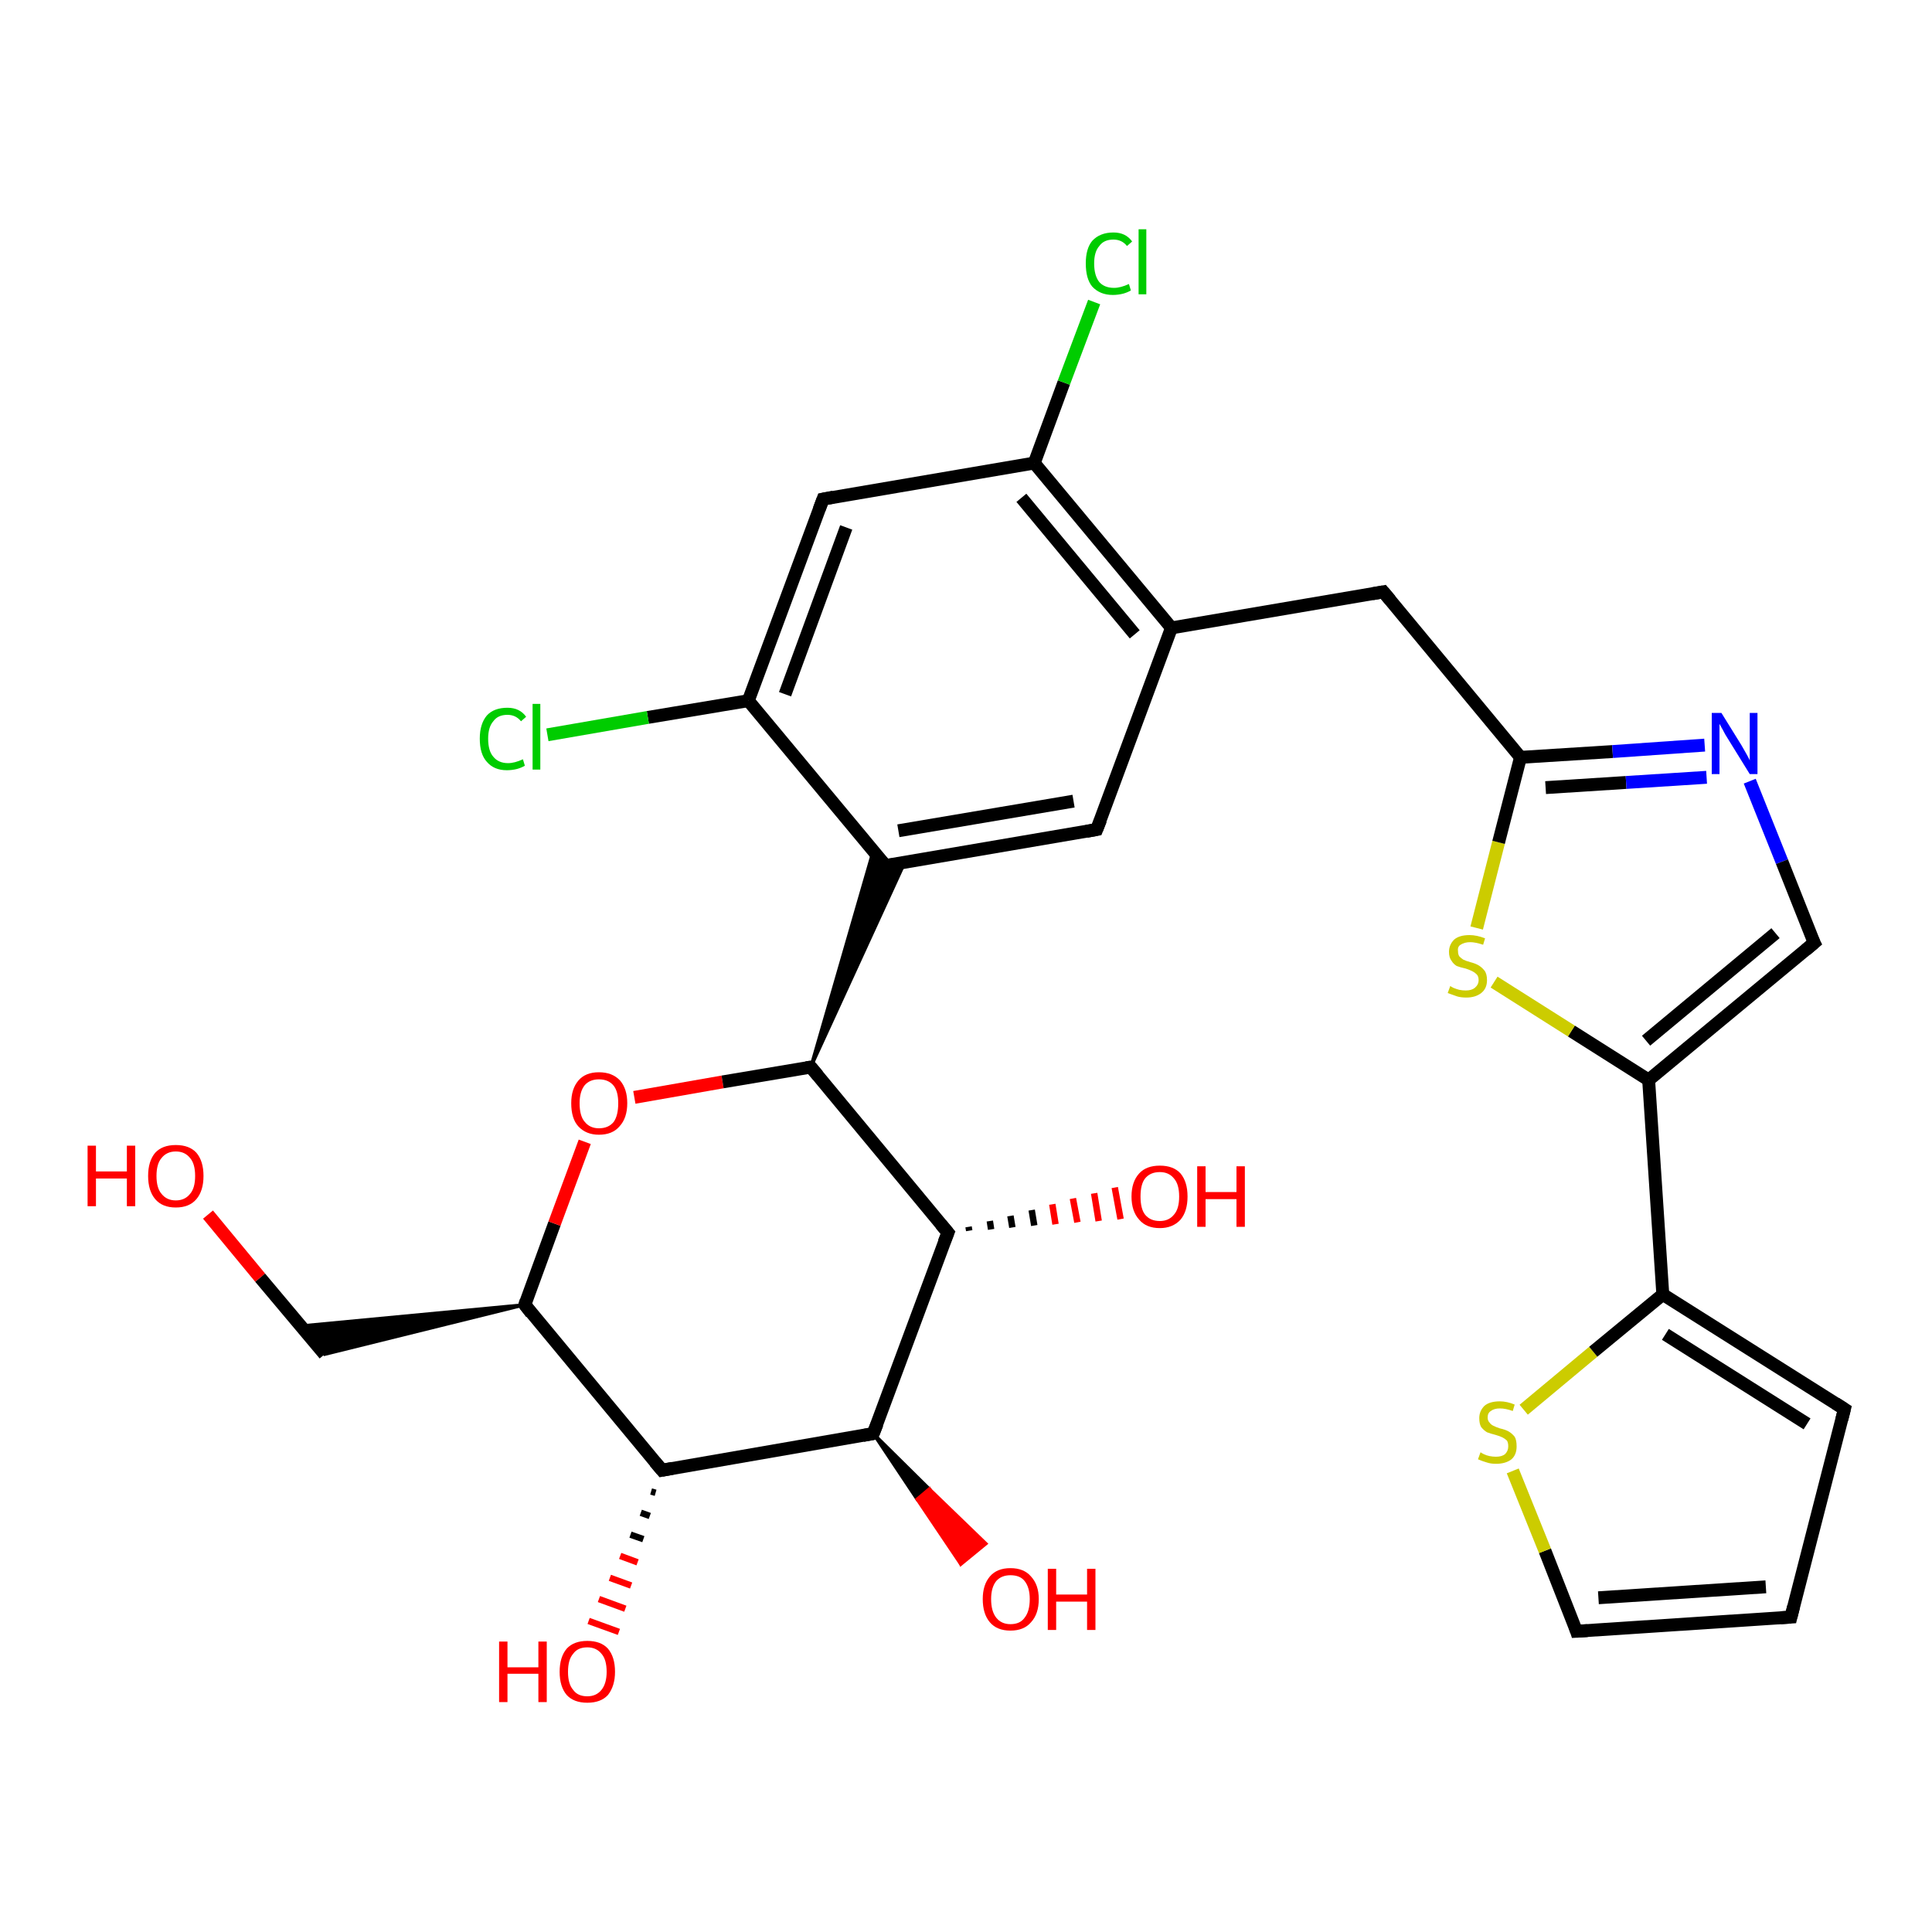<?xml version='1.0' encoding='iso-8859-1'?>
<svg version='1.1' baseProfile='full'
              xmlns='http://www.w3.org/2000/svg'
                      xmlns:rdkit='http://www.rdkit.org/xml'
                      xmlns:xlink='http://www.w3.org/1999/xlink'
                  xml:space='preserve'
width='300px' height='300px' viewBox='0 0 300 300'>
<!-- END OF HEADER -->
<rect style='opacity:1.0;fill:#FFFFFF;stroke:none' width='300.0' height='300.0' x='0.0' y='0.0'> </rect>
<path class='bond-0 atom-0 atom-1' d='M 32.3,188.6 L 40.4,198.4' style='fill:none;fill-rule:evenodd;stroke:#FF0000;stroke-width:2.0px;stroke-linecap:butt;stroke-linejoin:miter;stroke-opacity:1' />
<path class='bond-0 atom-0 atom-1' d='M 40.4,198.4 L 50.4,210.3' style='fill:none;fill-rule:evenodd;stroke:#000000;stroke-width:2.0px;stroke-linecap:butt;stroke-linejoin:miter;stroke-opacity:1' />
<path class='bond-1 atom-2 atom-1' d='M 81.5,202.6 L 50.4,210.3 L 46.7,205.9 Z' style='fill:#000000;fill-rule:evenodd;fill-opacity:1;stroke:#000000;stroke-width:0.5px;stroke-linecap:butt;stroke-linejoin:miter;stroke-opacity:1;' />
<path class='bond-2 atom-2 atom-3' d='M 81.5,202.6 L 86.1,190.0' style='fill:none;fill-rule:evenodd;stroke:#000000;stroke-width:2.0px;stroke-linecap:butt;stroke-linejoin:miter;stroke-opacity:1' />
<path class='bond-2 atom-2 atom-3' d='M 86.1,190.0 L 90.8,177.3' style='fill:none;fill-rule:evenodd;stroke:#FF0000;stroke-width:2.0px;stroke-linecap:butt;stroke-linejoin:miter;stroke-opacity:1' />
<path class='bond-3 atom-3 atom-4' d='M 98.5,170.4 L 112.2,168.0' style='fill:none;fill-rule:evenodd;stroke:#FF0000;stroke-width:2.0px;stroke-linecap:butt;stroke-linejoin:miter;stroke-opacity:1' />
<path class='bond-3 atom-3 atom-4' d='M 112.2,168.0 L 125.9,165.7' style='fill:none;fill-rule:evenodd;stroke:#000000;stroke-width:2.0px;stroke-linecap:butt;stroke-linejoin:miter;stroke-opacity:1' />
<path class='bond-4 atom-4 atom-5' d='M 125.9,165.7 L 147.2,191.4' style='fill:none;fill-rule:evenodd;stroke:#000000;stroke-width:2.0px;stroke-linecap:butt;stroke-linejoin:miter;stroke-opacity:1' />
<path class='bond-5 atom-5 atom-6' d='M 150.4,190.5 L 150.5,191.1' style='fill:none;fill-rule:evenodd;stroke:#000000;stroke-width:1.0px;stroke-linecap:butt;stroke-linejoin:miter;stroke-opacity:1' />
<path class='bond-5 atom-5 atom-6' d='M 153.7,189.6 L 153.9,190.9' style='fill:none;fill-rule:evenodd;stroke:#000000;stroke-width:1.0px;stroke-linecap:butt;stroke-linejoin:miter;stroke-opacity:1' />
<path class='bond-5 atom-5 atom-6' d='M 156.9,188.8 L 157.2,190.6' style='fill:none;fill-rule:evenodd;stroke:#000000;stroke-width:1.0px;stroke-linecap:butt;stroke-linejoin:miter;stroke-opacity:1' />
<path class='bond-5 atom-5 atom-6' d='M 160.2,187.9 L 160.6,190.3' style='fill:none;fill-rule:evenodd;stroke:#000000;stroke-width:1.0px;stroke-linecap:butt;stroke-linejoin:miter;stroke-opacity:1' />
<path class='bond-5 atom-5 atom-6' d='M 163.4,187.0 L 163.9,190.1' style='fill:none;fill-rule:evenodd;stroke:#FF0000;stroke-width:1.0px;stroke-linecap:butt;stroke-linejoin:miter;stroke-opacity:1' />
<path class='bond-5 atom-5 atom-6' d='M 166.6,186.1 L 167.3,189.8' style='fill:none;fill-rule:evenodd;stroke:#FF0000;stroke-width:1.0px;stroke-linecap:butt;stroke-linejoin:miter;stroke-opacity:1' />
<path class='bond-5 atom-5 atom-6' d='M 169.9,185.3 L 170.6,189.6' style='fill:none;fill-rule:evenodd;stroke:#FF0000;stroke-width:1.0px;stroke-linecap:butt;stroke-linejoin:miter;stroke-opacity:1' />
<path class='bond-5 atom-5 atom-6' d='M 173.1,184.4 L 174.0,189.3' style='fill:none;fill-rule:evenodd;stroke:#FF0000;stroke-width:1.0px;stroke-linecap:butt;stroke-linejoin:miter;stroke-opacity:1' />
<path class='bond-6 atom-5 atom-7' d='M 147.2,191.4 L 135.6,222.6' style='fill:none;fill-rule:evenodd;stroke:#000000;stroke-width:2.0px;stroke-linecap:butt;stroke-linejoin:miter;stroke-opacity:1' />
<path class='bond-7 atom-7 atom-8' d='M 135.6,222.6 L 144.3,231.2 L 142.4,232.8 Z' style='fill:#000000;fill-rule:evenodd;fill-opacity:1;stroke:#000000;stroke-width:0.5px;stroke-linecap:butt;stroke-linejoin:miter;stroke-opacity:1;' />
<path class='bond-7 atom-7 atom-8' d='M 144.3,231.2 L 149.2,242.9 L 153.1,239.7 Z' style='fill:#FF0000;fill-rule:evenodd;fill-opacity:1;stroke:#FF0000;stroke-width:0.5px;stroke-linecap:butt;stroke-linejoin:miter;stroke-opacity:1;' />
<path class='bond-7 atom-7 atom-8' d='M 144.3,231.2 L 142.4,232.8 L 149.2,242.9 Z' style='fill:#FF0000;fill-rule:evenodd;fill-opacity:1;stroke:#FF0000;stroke-width:0.5px;stroke-linecap:butt;stroke-linejoin:miter;stroke-opacity:1;' />
<path class='bond-8 atom-7 atom-9' d='M 135.6,222.6 L 102.8,228.3' style='fill:none;fill-rule:evenodd;stroke:#000000;stroke-width:2.0px;stroke-linecap:butt;stroke-linejoin:miter;stroke-opacity:1' />
<path class='bond-9 atom-9 atom-10' d='M 101.8,231.8 L 101.1,231.6' style='fill:none;fill-rule:evenodd;stroke:#000000;stroke-width:1.0px;stroke-linecap:butt;stroke-linejoin:miter;stroke-opacity:1' />
<path class='bond-9 atom-9 atom-10' d='M 100.9,235.4 L 99.5,234.9' style='fill:none;fill-rule:evenodd;stroke:#000000;stroke-width:1.0px;stroke-linecap:butt;stroke-linejoin:miter;stroke-opacity:1' />
<path class='bond-9 atom-9 atom-10' d='M 99.9,239.0 L 97.9,238.3' style='fill:none;fill-rule:evenodd;stroke:#000000;stroke-width:1.0px;stroke-linecap:butt;stroke-linejoin:miter;stroke-opacity:1' />
<path class='bond-9 atom-9 atom-10' d='M 99.0,242.6 L 96.3,241.6' style='fill:none;fill-rule:evenodd;stroke:#FF0000;stroke-width:1.0px;stroke-linecap:butt;stroke-linejoin:miter;stroke-opacity:1' />
<path class='bond-9 atom-9 atom-10' d='M 98.0,246.2 L 94.7,245.0' style='fill:none;fill-rule:evenodd;stroke:#FF0000;stroke-width:1.0px;stroke-linecap:butt;stroke-linejoin:miter;stroke-opacity:1' />
<path class='bond-9 atom-9 atom-10' d='M 97.1,249.8 L 93.0,248.3' style='fill:none;fill-rule:evenodd;stroke:#FF0000;stroke-width:1.0px;stroke-linecap:butt;stroke-linejoin:miter;stroke-opacity:1' />
<path class='bond-9 atom-9 atom-10' d='M 96.1,253.4 L 91.4,251.7' style='fill:none;fill-rule:evenodd;stroke:#FF0000;stroke-width:1.0px;stroke-linecap:butt;stroke-linejoin:miter;stroke-opacity:1' />
<path class='bond-10 atom-4 atom-11' d='M 125.9,165.7 L 135.6,132.1 L 137.5,134.4 Z' style='fill:#000000;fill-rule:evenodd;fill-opacity:1;stroke:#000000;stroke-width:0.5px;stroke-linecap:butt;stroke-linejoin:miter;stroke-opacity:1;' />
<path class='bond-10 atom-4 atom-11' d='M 125.9,165.7 L 137.5,134.4 L 140.5,133.9 Z' style='fill:#000000;fill-rule:evenodd;fill-opacity:1;stroke:#000000;stroke-width:0.5px;stroke-linecap:butt;stroke-linejoin:miter;stroke-opacity:1;' />
<path class='bond-11 atom-11 atom-12' d='M 137.5,134.4 L 170.3,128.8' style='fill:none;fill-rule:evenodd;stroke:#000000;stroke-width:2.0px;stroke-linecap:butt;stroke-linejoin:miter;stroke-opacity:1' />
<path class='bond-11 atom-11 atom-12' d='M 139.5,129.0 L 166.7,124.4' style='fill:none;fill-rule:evenodd;stroke:#000000;stroke-width:2.0px;stroke-linecap:butt;stroke-linejoin:miter;stroke-opacity:1' />
<path class='bond-12 atom-12 atom-13' d='M 170.3,128.8 L 181.9,97.5' style='fill:none;fill-rule:evenodd;stroke:#000000;stroke-width:2.0px;stroke-linecap:butt;stroke-linejoin:miter;stroke-opacity:1' />
<path class='bond-13 atom-13 atom-14' d='M 181.9,97.5 L 214.8,91.9' style='fill:none;fill-rule:evenodd;stroke:#000000;stroke-width:2.0px;stroke-linecap:butt;stroke-linejoin:miter;stroke-opacity:1' />
<path class='bond-14 atom-14 atom-15' d='M 214.8,91.9 L 236.1,117.6' style='fill:none;fill-rule:evenodd;stroke:#000000;stroke-width:2.0px;stroke-linecap:butt;stroke-linejoin:miter;stroke-opacity:1' />
<path class='bond-15 atom-15 atom-16' d='M 236.1,117.6 L 250.4,116.7' style='fill:none;fill-rule:evenodd;stroke:#000000;stroke-width:2.0px;stroke-linecap:butt;stroke-linejoin:miter;stroke-opacity:1' />
<path class='bond-15 atom-15 atom-16' d='M 250.4,116.7 L 264.7,115.7' style='fill:none;fill-rule:evenodd;stroke:#0000FF;stroke-width:2.0px;stroke-linecap:butt;stroke-linejoin:miter;stroke-opacity:1' />
<path class='bond-15 atom-15 atom-16' d='M 240.0,122.3 L 252.5,121.5' style='fill:none;fill-rule:evenodd;stroke:#000000;stroke-width:2.0px;stroke-linecap:butt;stroke-linejoin:miter;stroke-opacity:1' />
<path class='bond-15 atom-15 atom-16' d='M 252.5,121.5 L 265.0,120.7' style='fill:none;fill-rule:evenodd;stroke:#0000FF;stroke-width:2.0px;stroke-linecap:butt;stroke-linejoin:miter;stroke-opacity:1' />
<path class='bond-16 atom-16 atom-17' d='M 271.7,121.3 L 276.7,133.8' style='fill:none;fill-rule:evenodd;stroke:#0000FF;stroke-width:2.0px;stroke-linecap:butt;stroke-linejoin:miter;stroke-opacity:1' />
<path class='bond-16 atom-16 atom-17' d='M 276.7,133.8 L 281.7,146.4' style='fill:none;fill-rule:evenodd;stroke:#000000;stroke-width:2.0px;stroke-linecap:butt;stroke-linejoin:miter;stroke-opacity:1' />
<path class='bond-17 atom-17 atom-18' d='M 281.7,146.4 L 256.0,167.7' style='fill:none;fill-rule:evenodd;stroke:#000000;stroke-width:2.0px;stroke-linecap:butt;stroke-linejoin:miter;stroke-opacity:1' />
<path class='bond-17 atom-17 atom-18' d='M 275.7,144.9 L 255.6,161.6' style='fill:none;fill-rule:evenodd;stroke:#000000;stroke-width:2.0px;stroke-linecap:butt;stroke-linejoin:miter;stroke-opacity:1' />
<path class='bond-18 atom-18 atom-19' d='M 256.0,167.7 L 244.0,160.1' style='fill:none;fill-rule:evenodd;stroke:#000000;stroke-width:2.0px;stroke-linecap:butt;stroke-linejoin:miter;stroke-opacity:1' />
<path class='bond-18 atom-18 atom-19' d='M 244.0,160.1 L 232.0,152.5' style='fill:none;fill-rule:evenodd;stroke:#CCCC00;stroke-width:2.0px;stroke-linecap:butt;stroke-linejoin:miter;stroke-opacity:1' />
<path class='bond-19 atom-18 atom-20' d='M 256.0,167.7 L 258.2,201.0' style='fill:none;fill-rule:evenodd;stroke:#000000;stroke-width:2.0px;stroke-linecap:butt;stroke-linejoin:miter;stroke-opacity:1' />
<path class='bond-20 atom-20 atom-21' d='M 258.2,201.0 L 286.4,218.8' style='fill:none;fill-rule:evenodd;stroke:#000000;stroke-width:2.0px;stroke-linecap:butt;stroke-linejoin:miter;stroke-opacity:1' />
<path class='bond-20 atom-20 atom-21' d='M 258.6,207.2 L 280.6,221.1' style='fill:none;fill-rule:evenodd;stroke:#000000;stroke-width:2.0px;stroke-linecap:butt;stroke-linejoin:miter;stroke-opacity:1' />
<path class='bond-21 atom-21 atom-22' d='M 286.4,218.8 L 278.1,251.1' style='fill:none;fill-rule:evenodd;stroke:#000000;stroke-width:2.0px;stroke-linecap:butt;stroke-linejoin:miter;stroke-opacity:1' />
<path class='bond-22 atom-22 atom-23' d='M 278.1,251.1 L 244.8,253.3' style='fill:none;fill-rule:evenodd;stroke:#000000;stroke-width:2.0px;stroke-linecap:butt;stroke-linejoin:miter;stroke-opacity:1' />
<path class='bond-22 atom-22 atom-23' d='M 274.2,246.4 L 248.2,248.1' style='fill:none;fill-rule:evenodd;stroke:#000000;stroke-width:2.0px;stroke-linecap:butt;stroke-linejoin:miter;stroke-opacity:1' />
<path class='bond-23 atom-23 atom-24' d='M 244.8,253.3 L 239.9,240.8' style='fill:none;fill-rule:evenodd;stroke:#000000;stroke-width:2.0px;stroke-linecap:butt;stroke-linejoin:miter;stroke-opacity:1' />
<path class='bond-23 atom-23 atom-24' d='M 239.9,240.8 L 234.9,228.4' style='fill:none;fill-rule:evenodd;stroke:#CCCC00;stroke-width:2.0px;stroke-linecap:butt;stroke-linejoin:miter;stroke-opacity:1' />
<path class='bond-24 atom-13 atom-25' d='M 181.9,97.5 L 160.6,71.9' style='fill:none;fill-rule:evenodd;stroke:#000000;stroke-width:2.0px;stroke-linecap:butt;stroke-linejoin:miter;stroke-opacity:1' />
<path class='bond-24 atom-13 atom-25' d='M 176.2,98.5 L 158.6,77.3' style='fill:none;fill-rule:evenodd;stroke:#000000;stroke-width:2.0px;stroke-linecap:butt;stroke-linejoin:miter;stroke-opacity:1' />
<path class='bond-25 atom-25 atom-26' d='M 160.6,71.9 L 165.2,59.4' style='fill:none;fill-rule:evenodd;stroke:#000000;stroke-width:2.0px;stroke-linecap:butt;stroke-linejoin:miter;stroke-opacity:1' />
<path class='bond-25 atom-25 atom-26' d='M 165.2,59.4 L 169.9,46.9' style='fill:none;fill-rule:evenodd;stroke:#00CC00;stroke-width:2.0px;stroke-linecap:butt;stroke-linejoin:miter;stroke-opacity:1' />
<path class='bond-26 atom-25 atom-27' d='M 160.6,71.9 L 127.8,77.5' style='fill:none;fill-rule:evenodd;stroke:#000000;stroke-width:2.0px;stroke-linecap:butt;stroke-linejoin:miter;stroke-opacity:1' />
<path class='bond-27 atom-27 atom-28' d='M 127.8,77.5 L 116.2,108.8' style='fill:none;fill-rule:evenodd;stroke:#000000;stroke-width:2.0px;stroke-linecap:butt;stroke-linejoin:miter;stroke-opacity:1' />
<path class='bond-27 atom-27 atom-28' d='M 131.4,81.9 L 121.9,107.8' style='fill:none;fill-rule:evenodd;stroke:#000000;stroke-width:2.0px;stroke-linecap:butt;stroke-linejoin:miter;stroke-opacity:1' />
<path class='bond-28 atom-28 atom-29' d='M 116.2,108.8 L 100.6,111.4' style='fill:none;fill-rule:evenodd;stroke:#000000;stroke-width:2.0px;stroke-linecap:butt;stroke-linejoin:miter;stroke-opacity:1' />
<path class='bond-28 atom-28 atom-29' d='M 100.6,111.4 L 85.0,114.1' style='fill:none;fill-rule:evenodd;stroke:#00CC00;stroke-width:2.0px;stroke-linecap:butt;stroke-linejoin:miter;stroke-opacity:1' />
<path class='bond-29 atom-9 atom-2' d='M 102.8,228.3 L 81.5,202.6' style='fill:none;fill-rule:evenodd;stroke:#000000;stroke-width:2.0px;stroke-linecap:butt;stroke-linejoin:miter;stroke-opacity:1' />
<path class='bond-30 atom-28 atom-11' d='M 116.2,108.8 L 137.5,134.4' style='fill:none;fill-rule:evenodd;stroke:#000000;stroke-width:2.0px;stroke-linecap:butt;stroke-linejoin:miter;stroke-opacity:1' />
<path class='bond-31 atom-19 atom-15' d='M 229.3,144.1 L 232.7,130.8' style='fill:none;fill-rule:evenodd;stroke:#CCCC00;stroke-width:2.0px;stroke-linecap:butt;stroke-linejoin:miter;stroke-opacity:1' />
<path class='bond-31 atom-19 atom-15' d='M 232.7,130.8 L 236.1,117.6' style='fill:none;fill-rule:evenodd;stroke:#000000;stroke-width:2.0px;stroke-linecap:butt;stroke-linejoin:miter;stroke-opacity:1' />
<path class='bond-32 atom-24 atom-20' d='M 236.6,218.9 L 247.4,209.9' style='fill:none;fill-rule:evenodd;stroke:#CCCC00;stroke-width:2.0px;stroke-linecap:butt;stroke-linejoin:miter;stroke-opacity:1' />
<path class='bond-32 atom-24 atom-20' d='M 247.4,209.9 L 258.2,201.0' style='fill:none;fill-rule:evenodd;stroke:#000000;stroke-width:2.0px;stroke-linecap:butt;stroke-linejoin:miter;stroke-opacity:1' />
<path d='M 81.7,202.0 L 81.5,202.6 L 82.5,203.9' style='fill:none;stroke:#000000;stroke-width:2.0px;stroke-linecap:butt;stroke-linejoin:miter;stroke-opacity:1;' />
<path d='M 125.2,165.8 L 125.9,165.7 L 127.0,167.0' style='fill:none;stroke:#000000;stroke-width:2.0px;stroke-linecap:butt;stroke-linejoin:miter;stroke-opacity:1;' />
<path d='M 146.1,190.1 L 147.2,191.4 L 146.6,192.9' style='fill:none;stroke:#000000;stroke-width:2.0px;stroke-linecap:butt;stroke-linejoin:miter;stroke-opacity:1;' />
<path d='M 136.2,221.1 L 135.6,222.6 L 134.0,222.9' style='fill:none;stroke:#000000;stroke-width:2.0px;stroke-linecap:butt;stroke-linejoin:miter;stroke-opacity:1;' />
<path d='M 104.4,228.0 L 102.8,228.3 L 101.7,227.0' style='fill:none;stroke:#000000;stroke-width:2.0px;stroke-linecap:butt;stroke-linejoin:miter;stroke-opacity:1;' />
<path d='M 139.1,134.2 L 137.5,134.4 L 136.4,133.2' style='fill:none;stroke:#000000;stroke-width:2.0px;stroke-linecap:butt;stroke-linejoin:miter;stroke-opacity:1;' />
<path d='M 168.7,129.1 L 170.3,128.8 L 170.9,127.3' style='fill:none;stroke:#000000;stroke-width:2.0px;stroke-linecap:butt;stroke-linejoin:miter;stroke-opacity:1;' />
<path d='M 213.1,92.2 L 214.8,91.9 L 215.9,93.2' style='fill:none;stroke:#000000;stroke-width:2.0px;stroke-linecap:butt;stroke-linejoin:miter;stroke-opacity:1;' />
<path d='M 281.4,145.8 L 281.7,146.4 L 280.4,147.5' style='fill:none;stroke:#000000;stroke-width:2.0px;stroke-linecap:butt;stroke-linejoin:miter;stroke-opacity:1;' />
<path d='M 285.0,217.9 L 286.4,218.8 L 286.0,220.4' style='fill:none;stroke:#000000;stroke-width:2.0px;stroke-linecap:butt;stroke-linejoin:miter;stroke-opacity:1;' />
<path d='M 278.5,249.5 L 278.1,251.1 L 276.5,251.2' style='fill:none;stroke:#000000;stroke-width:2.0px;stroke-linecap:butt;stroke-linejoin:miter;stroke-opacity:1;' />
<path d='M 246.5,253.2 L 244.8,253.3 L 244.6,252.7' style='fill:none;stroke:#000000;stroke-width:2.0px;stroke-linecap:butt;stroke-linejoin:miter;stroke-opacity:1;' />
<path d='M 129.4,77.2 L 127.8,77.5 L 127.2,79.1' style='fill:none;stroke:#000000;stroke-width:2.0px;stroke-linecap:butt;stroke-linejoin:miter;stroke-opacity:1;' />
<path class='atom-0' d='M 13.6 177.9
L 14.9 177.9
L 14.9 181.9
L 19.7 181.9
L 19.7 177.9
L 21.0 177.9
L 21.0 187.3
L 19.7 187.3
L 19.7 183.0
L 14.9 183.0
L 14.9 187.3
L 13.6 187.3
L 13.6 177.9
' fill='#FF0000'/>
<path class='atom-0' d='M 23.0 182.6
Q 23.0 180.3, 24.1 179.0
Q 25.2 177.8, 27.3 177.8
Q 29.4 177.8, 30.5 179.0
Q 31.6 180.3, 31.6 182.6
Q 31.6 184.9, 30.5 186.2
Q 29.4 187.5, 27.3 187.5
Q 25.2 187.5, 24.1 186.2
Q 23.0 184.9, 23.0 182.6
M 27.3 186.4
Q 28.7 186.4, 29.5 185.4
Q 30.3 184.5, 30.3 182.6
Q 30.3 180.7, 29.5 179.8
Q 28.7 178.8, 27.3 178.8
Q 25.9 178.8, 25.1 179.8
Q 24.3 180.7, 24.3 182.6
Q 24.3 184.5, 25.1 185.4
Q 25.9 186.4, 27.3 186.4
' fill='#FF0000'/>
<path class='atom-3' d='M 88.7 171.3
Q 88.7 169.1, 89.8 167.8
Q 90.9 166.5, 93.0 166.5
Q 95.1 166.5, 96.3 167.8
Q 97.4 169.1, 97.4 171.3
Q 97.4 173.6, 96.2 174.9
Q 95.1 176.2, 93.0 176.2
Q 91.0 176.2, 89.8 174.9
Q 88.7 173.7, 88.7 171.3
M 93.0 175.2
Q 94.5 175.2, 95.3 174.2
Q 96.0 173.2, 96.0 171.3
Q 96.0 169.5, 95.3 168.6
Q 94.5 167.6, 93.0 167.6
Q 91.6 167.6, 90.8 168.5
Q 90.0 169.5, 90.0 171.3
Q 90.0 173.3, 90.8 174.2
Q 91.6 175.2, 93.0 175.2
' fill='#FF0000'/>
<path class='atom-6' d='M 175.7 185.8
Q 175.7 183.5, 176.9 182.2
Q 178.0 181.0, 180.1 181.0
Q 182.2 181.0, 183.3 182.2
Q 184.4 183.5, 184.4 185.8
Q 184.4 188.1, 183.3 189.4
Q 182.1 190.7, 180.1 190.7
Q 178.0 190.7, 176.9 189.4
Q 175.7 188.1, 175.7 185.8
M 180.1 189.6
Q 181.5 189.6, 182.3 188.6
Q 183.1 187.7, 183.1 185.8
Q 183.1 183.9, 182.3 183.0
Q 181.5 182.0, 180.1 182.0
Q 178.6 182.0, 177.8 183.0
Q 177.1 183.9, 177.1 185.8
Q 177.1 187.7, 177.8 188.6
Q 178.6 189.6, 180.1 189.6
' fill='#FF0000'/>
<path class='atom-6' d='M 185.9 181.1
L 187.2 181.1
L 187.2 185.1
L 192.0 185.1
L 192.0 181.1
L 193.3 181.1
L 193.3 190.5
L 192.0 190.5
L 192.0 186.2
L 187.2 186.2
L 187.2 190.5
L 185.9 190.5
L 185.9 181.1
' fill='#FF0000'/>
<path class='atom-8' d='M 152.6 248.3
Q 152.6 246.1, 153.7 244.8
Q 154.8 243.5, 156.9 243.5
Q 159.0 243.5, 160.1 244.8
Q 161.3 246.1, 161.3 248.3
Q 161.3 250.6, 160.1 251.9
Q 159.0 253.2, 156.9 253.2
Q 154.8 253.2, 153.7 251.9
Q 152.6 250.6, 152.6 248.3
M 156.9 252.2
Q 158.4 252.2, 159.1 251.2
Q 159.9 250.2, 159.9 248.3
Q 159.9 246.5, 159.1 245.5
Q 158.4 244.6, 156.9 244.6
Q 155.5 244.6, 154.7 245.5
Q 153.9 246.5, 153.9 248.3
Q 153.9 250.2, 154.7 251.2
Q 155.5 252.2, 156.9 252.2
' fill='#FF0000'/>
<path class='atom-8' d='M 162.7 243.6
L 164.0 243.6
L 164.0 247.6
L 168.8 247.6
L 168.8 243.6
L 170.1 243.6
L 170.1 253.1
L 168.8 253.1
L 168.8 248.7
L 164.0 248.7
L 164.0 253.1
L 162.7 253.1
L 162.7 243.6
' fill='#FF0000'/>
<path class='atom-10' d='M 77.5 254.9
L 78.8 254.9
L 78.8 258.9
L 83.6 258.9
L 83.6 254.9
L 84.9 254.9
L 84.9 264.3
L 83.6 264.3
L 83.6 259.9
L 78.8 259.9
L 78.8 264.3
L 77.5 264.3
L 77.5 254.9
' fill='#FF0000'/>
<path class='atom-10' d='M 86.9 259.6
Q 86.9 257.3, 88.0 256.0
Q 89.1 254.8, 91.2 254.8
Q 93.3 254.8, 94.4 256.0
Q 95.5 257.3, 95.5 259.6
Q 95.5 261.8, 94.4 263.2
Q 93.3 264.4, 91.2 264.4
Q 89.1 264.4, 88.0 263.2
Q 86.9 261.9, 86.9 259.6
M 91.2 263.4
Q 92.6 263.4, 93.4 262.4
Q 94.2 261.4, 94.2 259.6
Q 94.2 257.7, 93.4 256.8
Q 92.6 255.8, 91.2 255.8
Q 89.7 255.8, 89.0 256.8
Q 88.2 257.7, 88.2 259.6
Q 88.2 261.5, 89.0 262.4
Q 89.7 263.4, 91.2 263.4
' fill='#FF0000'/>
<path class='atom-16' d='M 267.3 110.7
L 270.4 115.7
Q 270.7 116.2, 271.2 117.1
Q 271.7 118.0, 271.7 118.1
L 271.7 110.7
L 272.9 110.7
L 272.9 120.2
L 271.7 120.2
L 268.3 114.7
Q 267.9 114.1, 267.5 113.3
Q 267.1 112.6, 267.0 112.4
L 267.0 120.2
L 265.8 120.2
L 265.8 110.7
L 267.3 110.7
' fill='#0000FF'/>
<path class='atom-19' d='M 225.2 153.1
Q 225.3 153.2, 225.7 153.4
Q 226.2 153.6, 226.6 153.7
Q 227.1 153.8, 227.6 153.8
Q 228.5 153.8, 229.0 153.4
Q 229.6 152.9, 229.6 152.2
Q 229.6 151.6, 229.3 151.3
Q 229.0 151.0, 228.6 150.8
Q 228.2 150.6, 227.6 150.4
Q 226.7 150.2, 226.2 150.0
Q 225.7 149.7, 225.4 149.2
Q 225.0 148.7, 225.0 147.8
Q 225.0 146.7, 225.8 145.9
Q 226.6 145.2, 228.2 145.2
Q 229.3 145.2, 230.6 145.7
L 230.3 146.7
Q 229.1 146.3, 228.3 146.3
Q 227.4 146.3, 226.8 146.7
Q 226.3 147.0, 226.4 147.7
Q 226.4 148.2, 226.6 148.5
Q 226.9 148.8, 227.2 149.0
Q 227.6 149.2, 228.3 149.4
Q 229.1 149.6, 229.6 149.9
Q 230.1 150.2, 230.5 150.7
Q 230.9 151.2, 230.9 152.2
Q 230.9 153.5, 230.0 154.2
Q 229.1 154.9, 227.7 154.9
Q 226.8 154.9, 226.2 154.7
Q 225.6 154.5, 224.8 154.2
L 225.2 153.1
' fill='#CCCC00'/>
<path class='atom-24' d='M 229.9 225.5
Q 230.0 225.6, 230.4 225.8
Q 230.8 226.0, 231.3 226.1
Q 231.8 226.2, 232.3 226.2
Q 233.2 226.2, 233.7 225.8
Q 234.2 225.3, 234.2 224.6
Q 234.2 224.0, 234.0 223.7
Q 233.7 223.4, 233.3 223.2
Q 232.9 223.0, 232.2 222.8
Q 231.4 222.6, 230.9 222.4
Q 230.4 222.1, 230.0 221.6
Q 229.7 221.1, 229.7 220.2
Q 229.7 219.1, 230.5 218.3
Q 231.3 217.6, 232.9 217.6
Q 234.0 217.6, 235.2 218.1
L 234.9 219.1
Q 233.8 218.7, 232.9 218.7
Q 232.0 218.7, 231.5 219.1
Q 231.0 219.4, 231.0 220.1
Q 231.0 220.6, 231.3 220.9
Q 231.5 221.2, 231.9 221.4
Q 232.3 221.6, 232.9 221.8
Q 233.8 222.0, 234.3 222.3
Q 234.8 222.6, 235.2 223.1
Q 235.5 223.6, 235.5 224.6
Q 235.5 225.9, 234.7 226.6
Q 233.8 227.3, 232.3 227.3
Q 231.5 227.3, 230.9 227.1
Q 230.2 226.9, 229.5 226.6
L 229.9 225.5
' fill='#CCCC00'/>
<path class='atom-26' d='M 168.6 40.9
Q 168.6 38.6, 169.6 37.4
Q 170.8 36.1, 172.9 36.1
Q 174.8 36.1, 175.8 37.5
L 175.0 38.2
Q 174.2 37.2, 172.9 37.2
Q 171.4 37.2, 170.7 38.2
Q 169.9 39.1, 169.9 40.9
Q 169.9 42.8, 170.7 43.8
Q 171.5 44.7, 173.0 44.7
Q 174.0 44.7, 175.3 44.1
L 175.6 45.1
Q 175.1 45.4, 174.4 45.6
Q 173.6 45.8, 172.8 45.8
Q 170.8 45.8, 169.6 44.5
Q 168.6 43.3, 168.6 40.9
' fill='#00CC00'/>
<path class='atom-26' d='M 176.8 35.6
L 178.0 35.6
L 178.0 45.7
L 176.8 45.7
L 176.8 35.6
' fill='#00CC00'/>
<path class='atom-29' d='M 74.5 114.7
Q 74.5 112.4, 75.6 111.1
Q 76.7 109.9, 78.8 109.9
Q 80.7 109.9, 81.7 111.3
L 80.9 112.0
Q 80.1 111.0, 78.8 111.0
Q 77.3 111.0, 76.6 112.0
Q 75.8 112.9, 75.8 114.7
Q 75.8 116.6, 76.6 117.5
Q 77.4 118.5, 78.9 118.5
Q 79.9 118.5, 81.2 117.9
L 81.5 118.9
Q 81.0 119.2, 80.3 119.4
Q 79.5 119.6, 78.7 119.6
Q 76.7 119.6, 75.6 118.3
Q 74.5 117.1, 74.5 114.7
' fill='#00CC00'/>
<path class='atom-29' d='M 82.7 109.3
L 83.9 109.3
L 83.9 119.5
L 82.7 119.5
L 82.7 109.3
' fill='#00CC00'/>
</svg>
